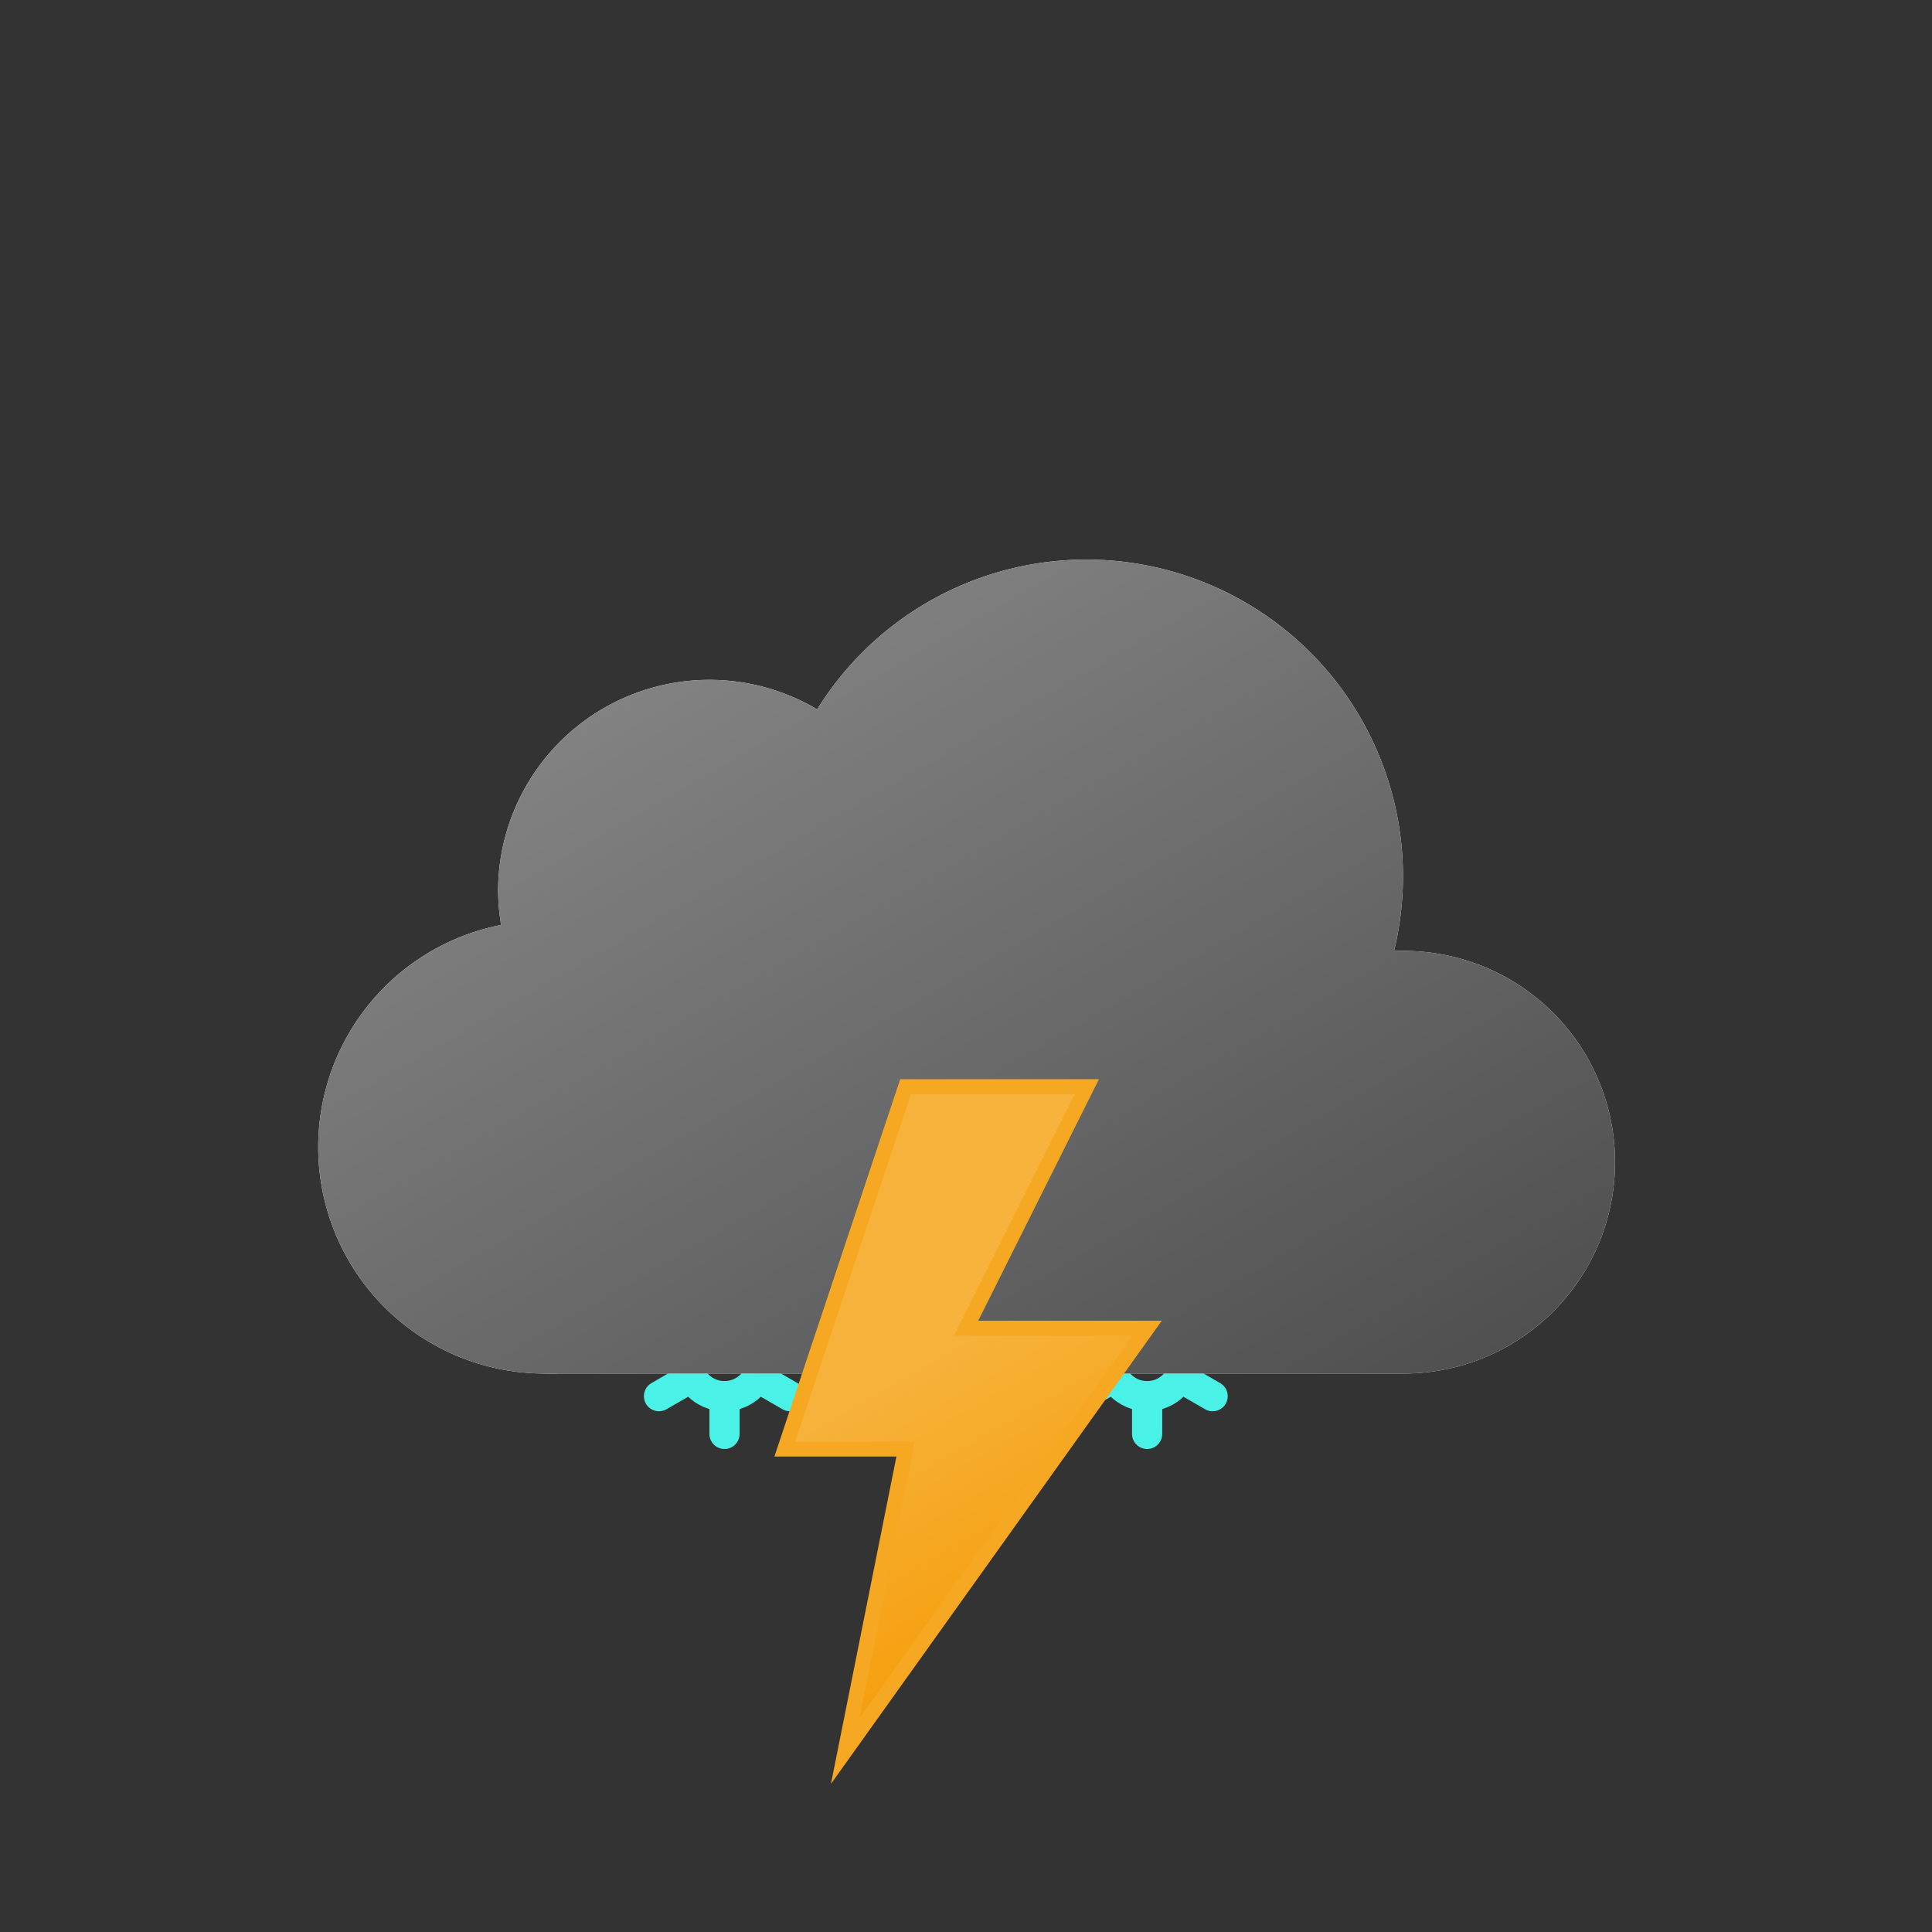 <?xml version="1.0" encoding="utf-8"?>
<svg viewBox="0 0 64 64" xmlns="http://www.w3.org/2000/svg" xmlns:xlink="http://www.w3.org/1999/xlink">
  <rect x="0" y="0" width="64" height="64" fill="#333333" stroke="none"/>
  <defs>
    <linearGradient id="b" x1="22.56" x2="39.2" y1="21.96" y2="50.8" gradientUnits="userSpaceOnUse">
      <stop offset="0" stop-color="#828282"/>
      <stop offset="1" stop-color="#505050"/>
    </linearGradient>
    <linearGradient id="a" x1="30.12" x2="31.88" y1="43.48" y2="46.52" gradientUnits="userSpaceOnUse">
      <stop offset="0" stop-color="#49f1e7"/>
      <stop offset="1" stop-color="#49f1e7"/>
    </linearGradient>
    <linearGradient id="c" x1="29.67" x2="32.33" y1="42.69" y2="47.31" xlink:href="#a"/>
    <linearGradient id="d" x1="23.12" x2="24.88" y1="43.48" y2="46.52" xlink:href="#a"/>
    <linearGradient id="e" x1="22.67" x2="25.33" y1="42.69" y2="47.31" xlink:href="#a"/>
    <linearGradient id="f" x1="37.12" x2="38.88" y1="43.48" y2="46.52" xlink:href="#a"/>
    <linearGradient id="g" x1="36.67" x2="39.33" y1="42.69" y2="47.31" xlink:href="#a"/>
    <linearGradient id="gradient-1" x1="26.74" x2="35.76" y1="37.88" y2="53.52" gradientUnits="userSpaceOnUse" gradientTransform="matrix(1, 0, 0, 1, -0, 0)">
      <stop offset="0" stop-color="#f7b23b"/>
      <stop offset="0.45" stop-color="#f7b23b"/>
      <stop offset="1" stop-color="#f59e0b"/>
    </linearGradient>
    <linearGradient id="gradient-2" x1="22.56" x2="39.2" y1="21.96" y2="50.8" gradientUnits="userSpaceOnUse" gradientTransform="matrix(1, 0, 0, 1, -0.035, -0.025)">
      <stop offset="0" stop-color="#fafafa"/>
      <stop offset="1" stop-color="#fafafa"/>
    </linearGradient>
  </defs>
  <g>
    <g>
      <circle cx="31" cy="45" r="1.25" fill="none" stroke="url(#a)" stroke-miterlimit="10"/>
      <path fill="none" stroke="url(#c)" stroke-linecap="round" stroke-miterlimit="10" d="M33.17 46.25l-1.09-.63m-2.16-1.24l-1.09-.63M31 42.5v1.25m0 3.75v-1.25m-1.08-.63l-1.09.63m4.34-2.5l-1.09.63"/>
      <animateTransform additive="sum" attributeName="transform" begin="-1.5s" dur="2.5s" repeatCount="indefinite" type="translate" values="-1 -6; 1 12"/>
      <animateTransform additive="sum" attributeName="transform" dur="9s" repeatCount="indefinite" type="rotate" values="0 31 45; 360 31 45"/>
      <animate attributeName="opacity" begin="-1.5s" dur="1.25s" repeatCount="indefinite" values="0;1;1;1;1;0"/>
    </g>
  </g>
  <g>
    <g>
      <circle cx="24" cy="45" r="1.25" fill="none" stroke="url(#d)" stroke-miterlimit="10"/>
      <path fill="none" stroke="url(#e)" stroke-linecap="round" stroke-miterlimit="10" d="M26.17 46.25l-1.09-.63m-2.16-1.24l-1.09-.63M24 42.5v1.25m0 3.75v-1.25m-1.08-.63l-1.09.63m4.34-2.5l-1.09.63"/>
      <animateTransform additive="sum" attributeName="transform" begin="-0.0s" dur="2.5s" repeatCount="indefinite" type="translate" values="1 -6; -1 12"/>
      <animateTransform additive="sum" attributeName="transform" dur="9s" repeatCount="indefinite" type="rotate" values="0 24 45; 360 24 45"/>
      <animate attributeName="opacity" begin="-0s" dur="1.25s" repeatCount="indefinite" values="0;1;1;1;1;0"/>
    </g>
  </g>
  <g>
    <g>
      <circle cx="38" cy="45" r="1.25" fill="none" stroke="url(#f)" stroke-miterlimit="10"/>
      <path fill="none" stroke="url(#g)" stroke-linecap="round" stroke-miterlimit="10" d="M40.17 46.25l-1.09-.63m-2.16-1.24l-1.09-.63M38 42.5v1.25m0 3.75v-1.25m-1.08-.63l-1.09.63m4.34-2.5l-1.09.63"/>
      <animateTransform additive="sum" attributeName="transform" begin="-0.5" dur="2.5s" repeatCount="indefinite" type="translate" values="1 -6; -1 12"/>
      <animateTransform additive="sum" attributeName="transform" dur="9s" repeatCount="indefinite" type="rotate" values="0 38 45; 360 38 45"/>
      <animate attributeName="opacity" begin="-0.5s" dur="1.25s" repeatCount="indefinite" values="0;1;1;1;1;0"/>
    </g>
  </g>
  <path fill="url(#gradient-2)" d="M46.5 31.5h-.32a10.49 10.49 0 00-19.11-8 7 7 0 00-10.57 6 7.21 7.21 0 00.1 1.14A7.5 7.5 0 0018 45.5a4.19 4.19 0 00.5 0v0h28a7 7 0 000-14z"/>
  
 <path fill="url(#b)" d="M46.5 31.5h-.32a10.49 10.49 0 00-19.11-8 7 7 0 00-10.57 6 7.21 7.21 0 00.1 1.14A7.5 7.5 0 0018 45.5a4.19 4.19 0 00.5 0v0h28a7 7 0 000-14z">
    <animate attributeName="opacity" dur="2s" repeatCount="indefinite" values="1; 1; 1; 1; 1; 1; 0.7; 1; 0.7; 1; 1; 0.7; 1; 0.7; 1; 0.7; 1"/>
  </path>
  <path fill="url(#gradient-1)" stroke="#f6a823" stroke-miterlimit="10" stroke-width=".5" d="M 30 36 L 26 48 L 30 48 L 28 58 L 38 44 L 32 44 L 36 36 L 30 36 Z">
    <animate attributeName="opacity" dur="2s" repeatCount="indefinite" values="0; 0; 0; 0; 0; 0; 1; 0; 1; 0; 0; 1; 0; 1; 0; 1; 0"/>
  </path>
</svg>